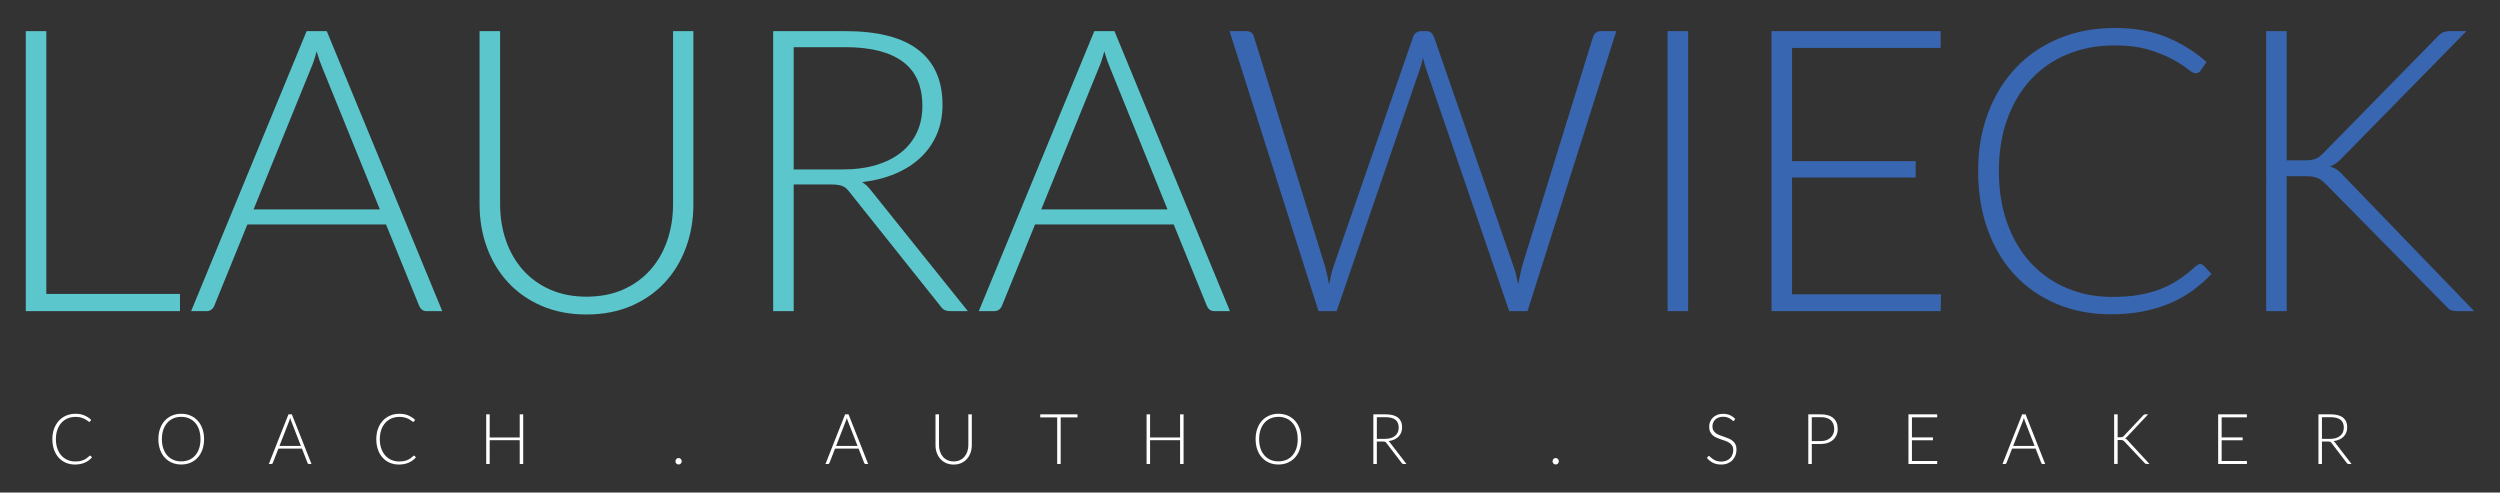 <?xml version="1.0" encoding="UTF-8"?><svg id="a" xmlns="http://www.w3.org/2000/svg" viewBox="0 0 1878 370"><rect x="0" y="0" width="1878" height="370" fill="#333333" stroke="none"/><defs><style>.b{fill:#fff;}.c{fill:#3966b0;}.d{fill:#5bc6cc;}</style></defs><g><path class="d" d="M135.2,220.78v12.93H19.37V23.39h15.43V220.78h100.39Z"/><path class="d" d="M332.24,233.71h-11.84c-1.4,0-2.55-.37-3.45-1.11-.9-.74-1.6-1.71-2.1-2.9l-24.87-61.09h-104.14l-24.87,61.09c-.4,1.09-1.1,2.03-2.1,2.82-1,.79-2.2,1.19-3.6,1.19h-11.69L230.34,23.39h15.13l86.76,210.32Zm-46.9-76.4l-43.15-106.28c-1.5-3.47-2.95-7.63-4.35-12.49-.6,2.38-1.25,4.63-1.95,6.76-.7,2.13-1.45,4.09-2.25,5.87l-43.15,106.13h94.85Z"/><path class="d" d="M440.56,222.86c10.19,0,19.3-1.76,27.35-5.28,8.04-3.52,14.86-8.4,20.45-14.64,5.59-6.24,9.86-13.6,12.81-22.07,2.95-8.47,4.42-17.61,4.42-27.42V23.39h15.28V153.45c0,11.59-1.85,22.42-5.54,32.48-3.7,10.06-9.02,18.83-15.96,26.31-6.94,7.48-15.38,13.35-25.32,17.61-9.94,4.26-21.1,6.39-33.49,6.39s-23.55-2.13-33.49-6.39c-9.94-4.26-18.38-10.13-25.32-17.61-6.94-7.48-12.26-16.25-15.96-26.31-3.7-10.06-5.54-20.88-5.54-32.48V23.39h15.43V153.3c0,9.81,1.47,18.95,4.42,27.42,2.95,8.47,7.19,15.83,12.74,22.07,5.54,6.24,12.34,11.15,20.38,14.72,8.04,3.57,17.16,5.35,27.35,5.35Z"/><path class="d" d="M727.05,233.71h-13.19c-1.7,0-3.12-.27-4.27-.82-1.15-.54-2.22-1.56-3.22-3.05l-68.03-85.32c-.8-1.09-1.62-2.03-2.47-2.82-.85-.79-1.8-1.41-2.85-1.86-1.05-.45-2.3-.77-3.75-.97-1.45-.2-3.22-.3-5.32-.3h-27.72v95.13h-15.43V23.39h54.24c24.37,0,42.63,4.68,54.77,14.05s18.21,23.11,18.21,41.25c0,8.03-1.4,15.36-4.2,22-2.8,6.64-6.82,12.46-12.06,17.46-5.24,5-11.59,9.09-19.03,12.26-7.44,3.17-15.81,5.3-25.1,6.39,2.4,1.49,4.54,3.47,6.44,5.95l72.97,90.97Zm-94.1-106.43c9.39,0,17.81-1.11,25.25-3.34,7.44-2.23,13.73-5.43,18.88-9.59,5.14-4.16,9.07-9.16,11.76-15.01,2.7-5.85,4.04-12.43,4.04-19.77,0-14.96-4.92-26.06-14.76-33.29-9.84-7.23-24.2-10.85-43.08-10.85h-38.81V127.29h36.71Z"/><path class="d" d="M923.94,233.71h-11.84c-1.4,0-2.55-.37-3.45-1.11-.9-.74-1.6-1.71-2.1-2.9l-24.87-61.09h-104.14l-24.87,61.09c-.4,1.09-1.1,2.03-2.1,2.82-1,.79-2.2,1.19-3.6,1.19h-11.69L822.05,23.39h15.13l86.76,210.32Zm-46.9-76.4l-43.15-106.28c-1.5-3.47-2.95-7.63-4.35-12.49-.6,2.38-1.25,4.63-1.95,6.76-.7,2.13-1.45,4.09-2.25,5.87l-43.15,106.13h94.85Z"/><path class="c" d="M1214.17,23.39l-66.68,210.32h-13.79l-62.63-182.53c-.8-2.48-1.5-5.05-2.1-7.73-.6,2.68-1.3,5.25-2.1,7.73l-62.78,182.53h-13.64L923.64,23.39h12.74c2.9,0,4.74,1.34,5.54,4.01l53.49,172.87c1.1,3.96,2.1,8.47,3,13.53,.5-2.58,1-4.98,1.5-7.21,.5-2.23,1.1-4.33,1.8-6.32l59.94-172.87c.4-1.09,1.1-2.03,2.1-2.82,1-.79,2.2-1.19,3.6-1.19h4.2c1.4,0,2.55,.37,3.45,1.11,.9,.74,1.6,1.71,2.1,2.9l59.93,172.87c.7,1.88,1.32,3.96,1.87,6.24,.55,2.28,1.07,4.66,1.57,7.13,.5-2.48,.97-4.83,1.42-7.06s.92-4.33,1.42-6.32l53.49-172.87c.3-1.09,.97-2.03,2.02-2.82,1.05-.79,2.27-1.19,3.67-1.19h11.69Z"/><path class="c" d="M1268.12,233.71h-15.43V23.39h15.43V233.71Z"/><path class="c" d="M1458.11,221.08l-.3,12.63h-127.06V23.39h127.06v12.63h-111.63V121.04h92.9v12.34h-92.9v87.7h111.93Z"/><path class="c" d="M1652.75,198.34c1,0,1.85,.35,2.55,1.04l5.99,6.39c-4.4,4.66-9.17,8.84-14.31,12.56-5.15,3.72-10.79,6.89-16.93,9.51-6.14,2.63-12.89,4.66-20.23,6.09-7.34,1.44-15.41,2.16-24.2,2.16-14.68,0-28.15-2.55-40.38-7.66-12.24-5.1-22.75-12.34-31.54-21.7-8.79-9.36-15.61-20.68-20.45-33.96-4.85-13.28-7.27-28.04-7.27-44.29s2.5-30.52,7.49-43.7c4.99-13.18,11.99-24.5,20.98-33.96,8.99-9.46,19.78-16.8,32.37-22,12.59-5.2,26.47-7.8,41.66-7.8s27.32,2.23,38.51,6.69c11.19,4.46,21.38,10.75,30.57,18.88l-4.65,6.69c-.8,1.19-2.05,1.78-3.75,1.78-1.2,0-3.15-1.09-5.84-3.27-2.7-2.18-6.44-4.58-11.24-7.21-4.79-2.62-10.77-5.03-17.91-7.21-7.14-2.18-15.71-3.27-25.7-3.27-12.79,0-24.5,2.18-35.14,6.54-10.64,4.36-19.78,10.6-27.42,18.73-7.64,8.13-13.61,18.04-17.91,29.73-4.3,11.69-6.44,24.82-6.44,39.39s2.17,28.14,6.52,39.84c4.35,11.69,10.31,21.58,17.91,29.65,7.59,8.08,16.56,14.27,26.9,18.58s21.5,6.47,33.49,6.47c7.59,0,14.36-.49,20.3-1.49,5.94-.99,11.41-2.48,16.41-4.46,4.99-1.98,9.64-4.41,13.93-7.28,4.29-2.87,8.54-6.24,12.74-10.11,.5-.4,1-.72,1.5-.97,.5-.25,1-.37,1.5-.37Z"/><path class="c" d="M1717.78,120.45h12.59c1.9,0,3.54-.07,4.94-.22,1.4-.15,2.67-.42,3.82-.82,1.15-.4,2.2-.97,3.15-1.71,.95-.74,1.97-1.66,3.07-2.75l85.56-87.25c1.5-1.68,2.97-2.82,4.42-3.42,1.45-.59,3.17-.89,5.17-.89h12.29l-92.6,94.39c-1.9,1.98-3.57,3.52-5.02,4.61-1.45,1.09-3.07,1.98-4.87,2.68,2.1,.59,3.99,1.51,5.69,2.75,1.7,1.24,3.4,2.85,5.09,4.83l97.54,101.07h-12.44c-2.6,0-4.47-.32-5.62-.97-1.15-.64-2.27-1.66-3.37-3.05l-89.6-90.97c-1.1-1.09-2.12-2.03-3.07-2.82-.95-.79-2-1.46-3.15-2.01-1.15-.54-2.5-.94-4.05-1.19-1.55-.25-3.52-.37-5.92-.37h-13.63v101.37h-15.43V23.39h15.43V120.45Z"/></g><g><path class="b" d="M67.67,342.27c.17,0,.31,.06,.43,.18l1.02,1.13c-.75,.83-1.56,1.57-2.43,2.23-.88,.66-1.83,1.22-2.88,1.69-1.04,.47-2.19,.83-3.44,1.08s-2.62,.38-4.11,.38c-2.5,0-4.78-.45-6.86-1.36-2.08-.9-3.87-2.19-5.36-3.85-1.49-1.66-2.65-3.67-3.47-6.02-.82-2.35-1.23-4.97-1.23-7.85s.42-5.41,1.27-7.75c.85-2.34,2.04-4.34,3.56-6.02,1.53-1.68,3.36-2.98,5.5-3.9,2.14-.92,4.5-1.38,7.08-1.38s4.64,.4,6.54,1.19,3.63,1.91,5.19,3.35l-.79,1.19c-.14,.21-.35,.32-.64,.32-.2,0-.53-.19-.99-.58-.46-.39-1.09-.81-1.91-1.28s-1.83-.89-3.04-1.28c-1.21-.39-2.67-.58-4.37-.58-2.17,0-4.16,.39-5.97,1.16-1.81,.77-3.36,1.88-4.66,3.32-1.3,1.44-2.31,3.2-3.04,5.27-.73,2.07-1.09,4.4-1.09,6.98s.37,4.99,1.11,7.06c.74,2.07,1.75,3.83,3.04,5.26,1.29,1.43,2.81,2.53,4.57,3.29,1.76,.76,3.65,1.15,5.69,1.15,1.29,0,2.44-.09,3.45-.26,1.01-.18,1.94-.44,2.79-.79,.85-.35,1.64-.78,2.37-1.29,.73-.51,1.45-1.11,2.16-1.79,.08-.07,.17-.13,.25-.17,.08-.04,.17-.07,.25-.07Z"/><path class="b" d="M153.3,329.88c0,2.88-.42,5.49-1.25,7.84-.83,2.35-2,4.35-3.51,6.01-1.51,1.66-3.32,2.94-5.43,3.85-2.11,.91-4.44,1.36-6.99,1.36s-4.87-.45-6.97-1.36c-2.1-.9-3.91-2.19-5.42-3.85-1.51-1.66-2.68-3.66-3.51-6.01-.83-2.35-1.25-4.96-1.25-7.84s.42-5.47,1.25-7.81c.83-2.35,2-4.35,3.51-6.01,1.51-1.66,3.32-2.95,5.42-3.86,2.1-.91,4.43-1.37,6.97-1.37s4.87,.45,6.99,1.36c2.11,.9,3.92,2.19,5.43,3.86,1.51,1.67,2.68,3.68,3.51,6.02,.83,2.35,1.25,4.95,1.25,7.81Zm-2.7,0c0-2.6-.35-4.94-1.04-7.01-.7-2.07-1.68-3.83-2.95-5.27s-2.8-2.54-4.58-3.31c-1.78-.76-3.75-1.15-5.91-1.15s-4.1,.38-5.88,1.15c-1.78,.76-3.31,1.87-4.59,3.31s-2.27,3.2-2.98,5.27c-.7,2.07-1.06,4.41-1.06,7.01s.35,4.96,1.06,7.02c.7,2.06,1.7,3.82,2.98,5.26,1.28,1.44,2.81,2.54,4.59,3.29,1.78,.76,3.74,1.13,5.88,1.13s4.12-.38,5.91-1.13c1.78-.75,3.31-1.85,4.58-3.29,1.27-1.44,2.26-3.19,2.95-5.26,.7-2.06,1.04-4.4,1.04-7.02Z"/><path class="b" d="M234,348.54h-2.01c-.24,0-.43-.07-.58-.2s-.27-.3-.36-.51l-4.22-10.83h-17.69l-4.23,10.83c-.07,.19-.19,.36-.36,.5-.17,.14-.37,.21-.61,.21h-1.99l14.74-37.29h2.57l14.74,37.29Zm-7.97-13.55l-7.33-18.84c-.25-.61-.5-1.35-.74-2.21-.1,.42-.21,.82-.33,1.2-.12,.38-.25,.73-.38,1.04l-7.33,18.82h16.11Z"/><path class="b" d="M311,342.27c.17,0,.31,.06,.43,.18l1.02,1.13c-.75,.83-1.56,1.57-2.43,2.23s-1.83,1.22-2.88,1.69c-1.04,.47-2.19,.83-3.44,1.08s-2.62,.38-4.11,.38c-2.49,0-4.78-.45-6.86-1.36-2.08-.9-3.86-2.19-5.36-3.85-1.49-1.66-2.65-3.67-3.47-6.02-.82-2.35-1.23-4.97-1.23-7.85s.42-5.41,1.27-7.75,2.04-4.34,3.56-6.02c1.53-1.68,3.36-2.98,5.5-3.9s4.5-1.38,7.08-1.38,4.64,.4,6.54,1.19c1.9,.79,3.63,1.91,5.19,3.35l-.79,1.19c-.14,.21-.35,.32-.64,.32-.2,0-.53-.19-.99-.58-.46-.39-1.09-.81-1.91-1.28s-1.83-.89-3.04-1.28c-1.21-.39-2.67-.58-4.37-.58-2.17,0-4.16,.39-5.97,1.16-1.81,.77-3.36,1.88-4.66,3.32s-2.31,3.2-3.04,5.27c-.73,2.07-1.09,4.4-1.09,6.98s.37,4.99,1.11,7.06c.74,2.07,1.75,3.83,3.04,5.26,1.29,1.43,2.81,2.53,4.57,3.29,1.76,.76,3.65,1.15,5.69,1.15,1.29,0,2.44-.09,3.45-.26,1.01-.18,1.94-.44,2.79-.79,.85-.35,1.64-.78,2.37-1.29,.73-.51,1.45-1.11,2.16-1.79,.08-.07,.17-.13,.25-.17,.08-.04,.17-.07,.25-.07Z"/><path class="b" d="M393.03,311.25v37.29h-2.62v-17.87h-22.55v17.87h-2.62v-37.29h2.62v17.39h22.55v-17.39h2.62Z"/><path class="b" d="M507.39,346.51c0-.33,.06-.65,.18-.95,.12-.3,.28-.56,.5-.78,.21-.22,.46-.4,.74-.53s.59-.2,.93-.2,.63,.07,.92,.2c.29,.13,.54,.31,.75,.53,.21,.22,.38,.48,.51,.78,.13,.3,.19,.62,.19,.95,0,.35-.06,.67-.19,.96-.13,.29-.3,.54-.51,.76-.21,.22-.46,.39-.75,.51-.29,.12-.59,.18-.92,.18-.66,0-1.22-.23-1.67-.7-.45-.47-.67-1.04-.67-1.73Z"/><path class="b" d="M652.16,348.54h-2.01c-.24,0-.43-.07-.58-.2-.15-.13-.27-.3-.36-.51l-4.23-10.83h-17.69l-4.22,10.83c-.07,.19-.19,.36-.36,.5-.17,.14-.37,.21-.61,.21h-1.99l14.74-37.29h2.57l14.74,37.29Zm-7.97-13.55l-7.33-18.84c-.25-.61-.5-1.35-.74-2.21-.1,.42-.21,.82-.33,1.2-.12,.38-.25,.73-.38,1.04l-7.33,18.82h16.11Z"/><path class="b" d="M716.38,346.62c1.73,0,3.28-.31,4.64-.94,1.37-.62,2.52-1.49,3.47-2.6s1.68-2.41,2.18-3.91c.5-1.5,.75-3.12,.75-4.86v-23.06h2.6v23.06c0,2.06-.31,3.98-.94,5.76s-1.53,3.34-2.71,4.66c-1.18,1.33-2.61,2.37-4.3,3.12-1.69,.75-3.58,1.13-5.69,1.13s-4-.38-5.69-1.13c-1.69-.76-3.12-1.8-4.3-3.12-1.18-1.33-2.08-2.88-2.71-4.66s-.94-3.7-.94-5.76v-23.06h2.62v23.03c0,1.74,.25,3.36,.75,4.86,.5,1.5,1.22,2.81,2.16,3.91,.94,1.11,2.09,1.98,3.46,2.61,1.37,.63,2.91,.95,4.65,.95Z"/><path class="b" d="M809.43,313.54h-12.65v35h-2.62v-35h-12.73v-2.29h28v2.29Z"/><path class="b" d="M889.1,311.25v37.29h-2.62v-17.87h-22.55v17.87h-2.62v-37.29h2.62v17.39h22.55v-17.39h2.62Z"/><path class="b" d="M977.54,329.88c0,2.88-.42,5.49-1.25,7.84-.83,2.35-2,4.35-3.51,6.01-1.51,1.66-3.32,2.94-5.43,3.85-2.11,.91-4.44,1.36-6.99,1.36s-4.87-.45-6.97-1.36c-2.1-.9-3.91-2.19-5.42-3.85-1.51-1.66-2.68-3.66-3.51-6.01-.83-2.35-1.25-4.96-1.25-7.84s.42-5.47,1.25-7.81c.83-2.35,2-4.35,3.51-6.01,1.51-1.66,3.32-2.95,5.42-3.86,2.1-.91,4.43-1.37,6.97-1.37s4.87,.45,6.99,1.36c2.11,.9,3.92,2.19,5.43,3.86,1.51,1.67,2.68,3.68,3.51,6.02,.83,2.35,1.25,4.95,1.25,7.81Zm-2.7,0c0-2.6-.35-4.94-1.04-7.01-.7-2.07-1.68-3.83-2.95-5.27s-2.8-2.54-4.58-3.31c-1.78-.76-3.75-1.15-5.91-1.15s-4.1,.38-5.88,1.15c-1.78,.76-3.31,1.87-4.59,3.31s-2.27,3.2-2.98,5.27c-.71,2.07-1.06,4.41-1.06,7.01s.35,4.96,1.06,7.02c.7,2.06,1.7,3.82,2.98,5.26,1.28,1.44,2.81,2.54,4.59,3.29,1.78,.76,3.74,1.13,5.88,1.13s4.12-.38,5.91-1.13c1.78-.75,3.31-1.85,4.58-3.29,1.27-1.44,2.26-3.19,2.95-5.26,.7-2.06,1.04-4.4,1.04-7.02Z"/><path class="b" d="M1056.5,348.54h-2.24c-.29,0-.53-.05-.72-.15-.2-.1-.38-.28-.55-.54l-11.56-15.13c-.14-.19-.28-.36-.42-.5-.14-.14-.3-.25-.48-.33-.18-.08-.39-.14-.64-.17-.25-.04-.55-.05-.9-.05h-4.71v16.87h-2.62v-37.29h9.21c4.14,0,7.24,.83,9.3,2.49s3.09,4.1,3.09,7.31c0,1.42-.24,2.72-.71,3.9-.48,1.18-1.16,2.21-2.05,3.1-.89,.89-1.97,1.61-3.23,2.17-1.26,.56-2.69,.94-4.26,1.13,.41,.26,.77,.62,1.09,1.05l12.4,16.13Zm-15.98-18.87c1.59,0,3.02-.2,4.29-.59,1.26-.4,2.33-.96,3.21-1.7s1.54-1.62,2-2.66,.69-2.2,.69-3.5c0-2.65-.84-4.62-2.51-5.9-1.67-1.28-4.11-1.92-7.32-1.92h-6.59v16.29h6.24Z"/><path class="b" d="M1166.27,346.51c0-.33,.06-.65,.18-.95,.12-.3,.28-.56,.5-.78,.21-.22,.46-.4,.74-.53,.28-.13,.59-.2,.93-.2,.32,0,.63,.07,.92,.2,.29,.13,.54,.31,.75,.53,.21,.22,.38,.48,.51,.78,.13,.3,.19,.62,.19,.95,0,.35-.06,.67-.19,.96-.13,.29-.3,.54-.51,.76-.21,.22-.46,.39-.75,.51-.29,.12-.59,.18-.92,.18-.66,0-1.22-.23-1.67-.7-.45-.47-.67-1.04-.67-1.73Z"/><path class="b" d="M1302.82,315.78c-.15,.3-.37,.45-.66,.45-.22,0-.5-.16-.85-.49s-.82-.69-1.41-1.08-1.34-.76-2.23-1.09c-.89-.33-1.99-.5-3.3-.5s-2.46,.19-3.45,.58c-.99,.39-1.82,.91-2.49,1.58-.67,.67-1.18,1.44-1.53,2.32s-.52,1.8-.52,2.77c0,1.26,.26,2.31,.78,3.14,.52,.83,1.2,1.53,2.05,2.11,.85,.58,1.81,1.07,2.89,1.46,1.08,.4,2.18,.79,3.32,1.17,1.14,.39,2.24,.81,3.32,1.28,1.08,.47,2.04,1.05,2.89,1.75,.85,.7,1.53,1.57,2.05,2.6,.52,1.03,.78,2.31,.78,3.83s-.26,3.04-.78,4.41c-.52,1.38-1.27,2.58-2.25,3.6-.98,1.02-2.19,1.82-3.61,2.41-1.42,.59-3.05,.88-4.89,.88-2.38,0-4.42-.44-6.13-1.3s-3.22-2.06-4.5-3.57l.71-1.16c.2-.26,.44-.4,.71-.4,.15,0,.35,.11,.59,.32,.24,.21,.53,.47,.87,.78,.34,.31,.75,.64,1.22,1,.47,.36,1.03,.69,1.65,1,.63,.31,1.35,.57,2.16,.78,.81,.21,1.74,.32,2.77,.32,1.43,0,2.7-.22,3.82-.67,1.12-.45,2.07-1.06,2.84-1.83,.77-.77,1.36-1.69,1.77-2.75s.61-2.2,.61-3.41c0-1.32-.26-2.4-.78-3.25-.52-.85-1.2-1.56-2.05-2.13-.85-.57-1.81-1.05-2.89-1.44-1.08-.39-2.18-.76-3.32-1.13-1.14-.37-2.24-.78-3.32-1.24-1.08-.46-2.04-1.04-2.89-1.75-.85-.71-1.53-1.6-2.05-2.66-.52-1.06-.78-2.39-.78-3.99,0-1.25,.23-2.45,.69-3.61,.46-1.16,1.13-2.18,2.01-3.07,.88-.89,1.97-1.6,3.27-2.13,1.3-.54,2.78-.8,4.44-.8,1.87,0,3.54,.31,5.03,.92,1.48,.62,2.84,1.56,4.06,2.82l-.61,1.21Z"/><path class="b" d="M1367.7,311.25c4.23,0,7.41,.96,9.56,2.87s3.22,4.65,3.22,8.2c0,1.63-.3,3.14-.89,4.51-.59,1.37-1.44,2.55-2.54,3.54-1.1,.99-2.44,1.77-4.02,2.32-1.58,.55-3.35,.83-5.32,.83h-6.69v15.02h-2.62v-37.29h9.32Zm0,20.11c1.58,0,3-.23,4.25-.69,1.26-.46,2.32-1.09,3.19-1.9,.87-.81,1.54-1.76,2.01-2.86,.47-1.1,.7-2.3,.7-3.6,0-2.86-.85-5.07-2.55-6.61-1.7-1.55-4.23-2.32-7.61-2.32h-6.69v17.97h6.69Z"/><path class="b" d="M1455.26,346.3l-.05,2.24h-21.58v-37.29h21.58v2.24h-18.96v15.07h15.78v2.19h-15.78v15.55h19.01Z"/><path class="b" d="M1536.35,348.54h-2.01c-.24,0-.43-.07-.58-.2-.15-.13-.27-.3-.36-.51l-4.23-10.83h-17.69l-4.22,10.83c-.07,.19-.19,.36-.36,.5-.17,.14-.37,.21-.61,.21h-1.99l14.74-37.29h2.57l14.74,37.29Zm-7.97-13.55l-7.33-18.84c-.25-.61-.5-1.35-.74-2.21-.1,.42-.21,.82-.33,1.2-.12,.38-.25,.73-.38,1.04l-7.33,18.82h16.11Z"/><path class="b" d="M1590.76,328.46h2.14c.32,0,.6-.01,.84-.04s.45-.07,.65-.15c.19-.07,.37-.17,.53-.3s.33-.29,.52-.49l14.53-15.47c.25-.3,.5-.5,.75-.61s.54-.16,.88-.16h2.09l-15.73,16.73c-.32,.35-.61,.62-.85,.82-.25,.19-.52,.35-.83,.47,.36,.11,.68,.27,.97,.49,.29,.22,.58,.51,.87,.86l16.57,17.92h-2.11c-.44,0-.76-.06-.95-.17-.2-.11-.39-.29-.57-.54l-15.22-16.13c-.19-.19-.36-.36-.52-.5-.16-.14-.34-.26-.53-.36-.2-.1-.42-.17-.69-.21-.26-.04-.6-.07-1.01-.07h-2.32v17.97h-2.62v-37.29h2.62v17.21Z"/><path class="b" d="M1687.91,346.3l-.05,2.24h-21.58v-37.29h21.58v2.24h-18.96v15.07h15.78v2.19h-15.78v15.55h19.01Z"/><path class="b" d="M1766.46,348.54h-2.24c-.29,0-.53-.05-.72-.15-.2-.1-.38-.28-.55-.54l-11.56-15.13c-.14-.19-.28-.36-.42-.5-.14-.14-.3-.25-.48-.33-.18-.08-.39-.14-.64-.17-.25-.04-.55-.05-.9-.05h-4.71v16.87h-2.62v-37.29h9.21c4.14,0,7.24,.83,9.3,2.49s3.09,4.1,3.09,7.31c0,1.42-.24,2.72-.71,3.9-.48,1.18-1.16,2.21-2.05,3.1-.89,.89-1.97,1.61-3.23,2.17-1.26,.56-2.69,.94-4.26,1.13,.41,.26,.77,.62,1.09,1.05l12.4,16.13Zm-15.98-18.87c1.59,0,3.02-.2,4.29-.59,1.26-.4,2.33-.96,3.21-1.7s1.54-1.62,2-2.66,.69-2.2,.69-3.5c0-2.65-.84-4.62-2.51-5.9-1.67-1.28-4.11-1.92-7.32-1.92h-6.59v16.29h6.24Z"/></g></svg>